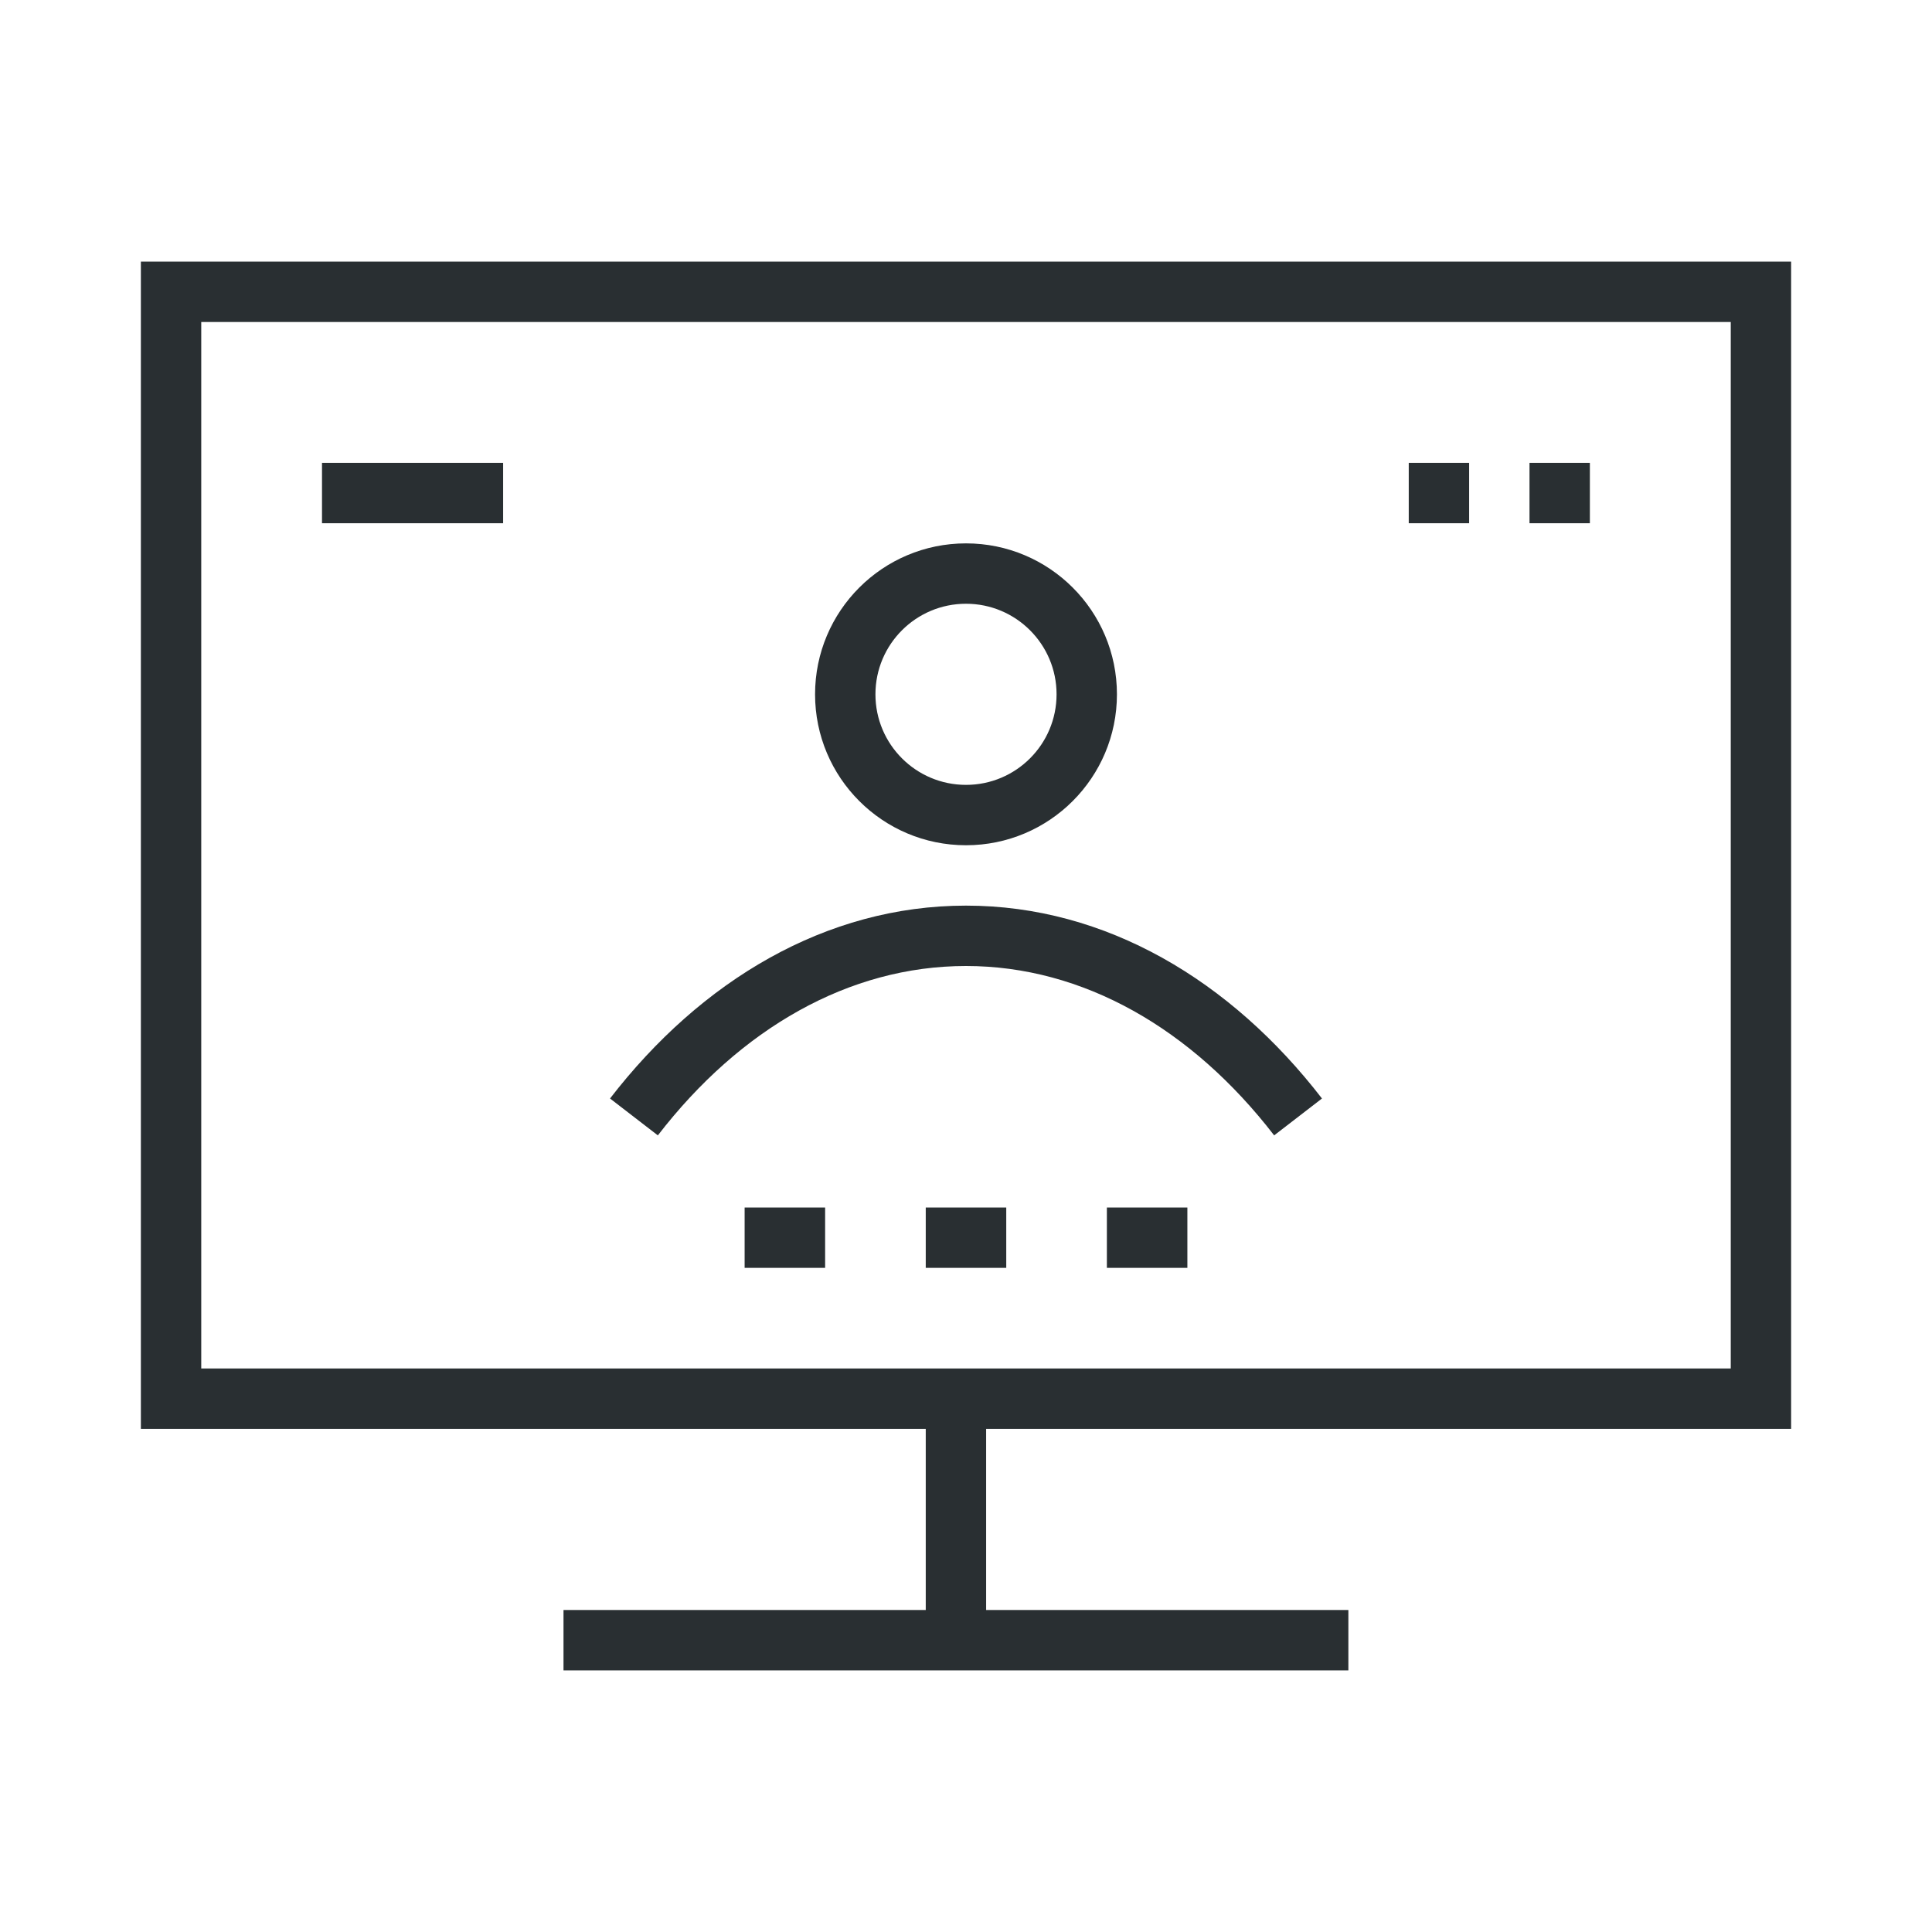 <svg fill="none" viewBox="0 0 96 96" height="96" width="96" xmlns="http://www.w3.org/2000/svg">
<path fill="#292F32" d="M89 71H49V80H67V83H28V80H46V71H7V13H89V71ZM10 68H86V16H10V68ZM41 63H37V60H41V63ZM50 63H46V60H50V63ZM59 63H55V60H59V63ZM48 45C54.961 45 61.172 48.731 65.688 54.584L63.312 56.416C59.218 51.109 53.815 48 48 48C42.185 48 36.782 51.109 32.688 56.416L30.312 54.584C34.828 48.731 41.039 45 48 45ZM48 27C52.142 27 55.5 30.358 55.5 34.5C55.5 38.642 52.142 42 48 42C43.858 42 40.5 38.642 40.5 34.5C40.5 30.358 43.858 27 48 27ZM48 30C45.515 30 43.5 32.015 43.5 34.5C43.5 36.985 45.515 39 48 39C50.485 39 52.5 36.985 52.5 34.5C52.5 32.015 50.485 30 48 30ZM25 26H16V23H25V26ZM73 26H70V23H73V26ZM79 26H76V23H79V26Z"></path>
</svg>